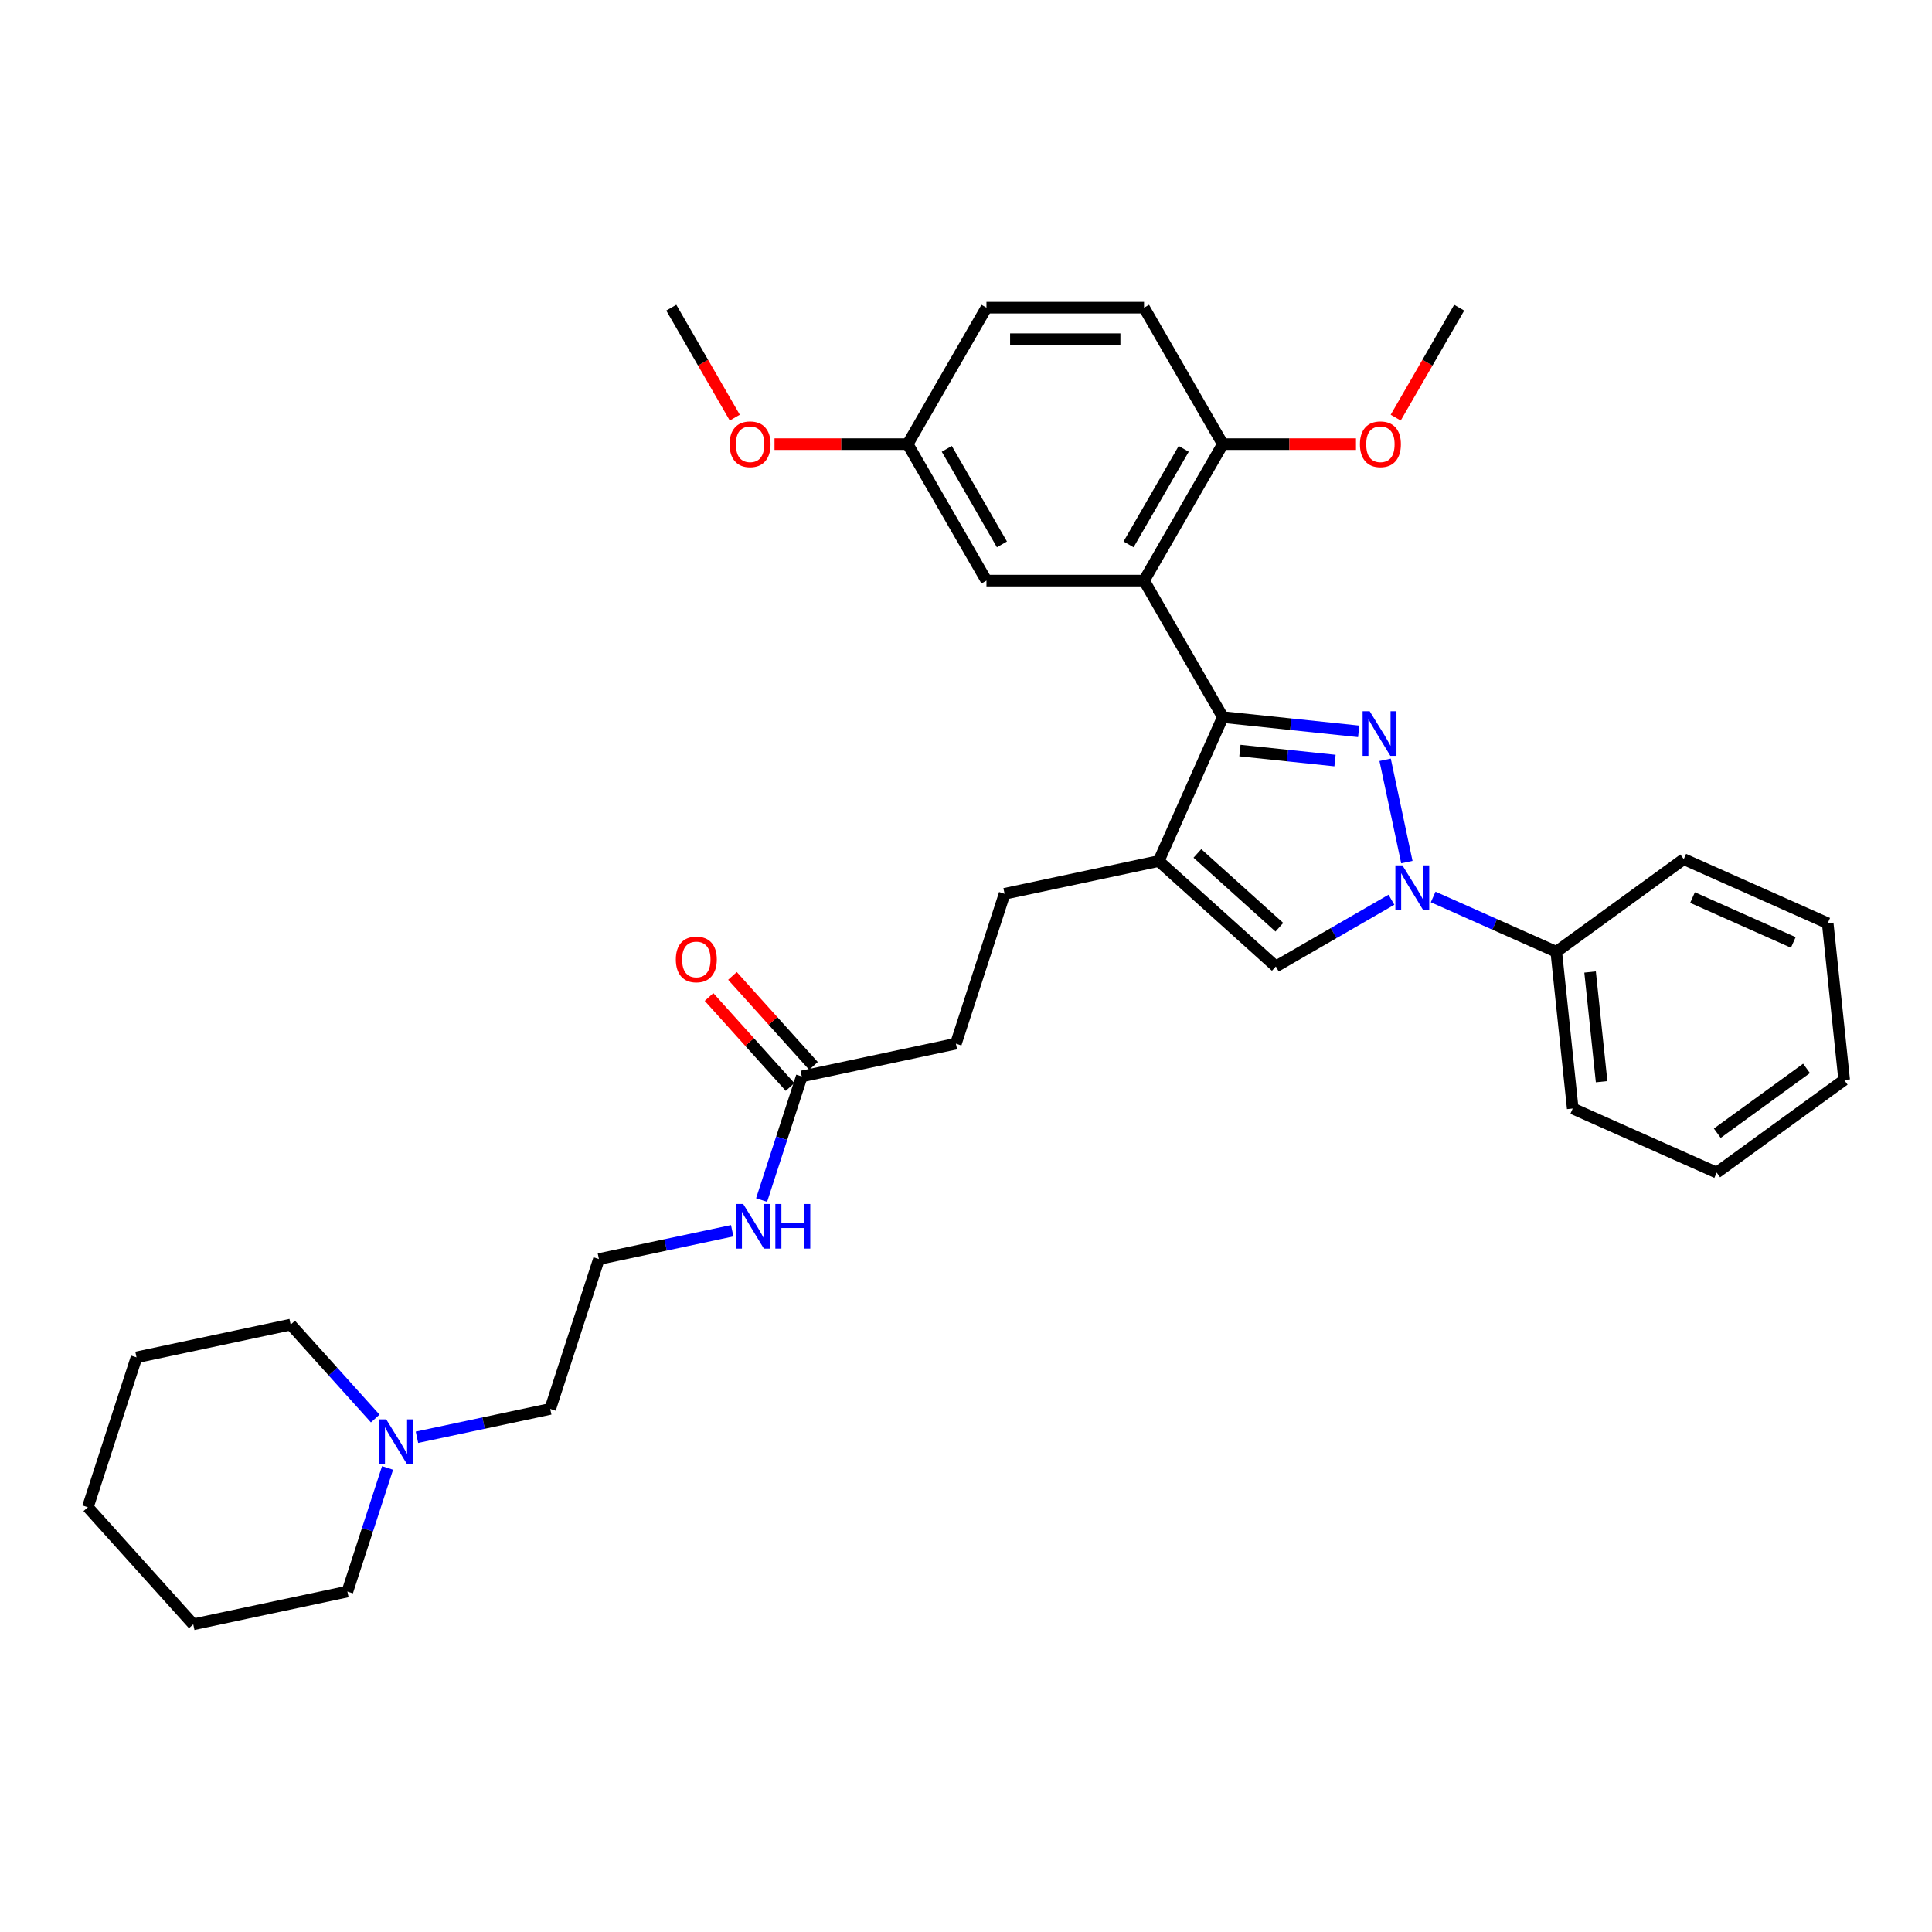 <?xml version='1.0' encoding='iso-8859-1'?>
<svg version='1.1' baseProfile='full'
              xmlns='http://www.w3.org/2000/svg'
                      xmlns:rdkit='http://www.rdkit.org/xml'
                      xmlns:xlink='http://www.w3.org/1999/xlink'
                  xml:space='preserve'
width='1000px' height='1000px' viewBox='0 0 1000 1000'>
<!-- END OF HEADER -->
<rect style='opacity:1.0;fill:#FFFFFF;stroke:none' width='1000' height='1000' x='0' y='0'> </rect>
<path class='bond-0' d='M 703.251,378.55 L 668.092,374.855' style='fill:none;fill-rule:evenodd;stroke:#0000FF;stroke-width:6px;stroke-linecap:butt;stroke-linejoin:miter;stroke-opacity:1' />
<path class='bond-0' d='M 668.092,374.855 L 632.933,371.159' style='fill:none;fill-rule:evenodd;stroke:#000000;stroke-width:6px;stroke-linecap:butt;stroke-linejoin:miter;stroke-opacity:1' />
<path class='bond-0' d='M 690.998,393.665 L 666.387,391.078' style='fill:none;fill-rule:evenodd;stroke:#0000FF;stroke-width:6px;stroke-linecap:butt;stroke-linejoin:miter;stroke-opacity:1' />
<path class='bond-0' d='M 666.387,391.078 L 641.776,388.491' style='fill:none;fill-rule:evenodd;stroke:#000000;stroke-width:6px;stroke-linecap:butt;stroke-linejoin:miter;stroke-opacity:1' />
<path class='bond-1' d='M 716.939,393.274 L 728.194,446.225' style='fill:none;fill-rule:evenodd;stroke:#0000FF;stroke-width:6px;stroke-linecap:butt;stroke-linejoin:miter;stroke-opacity:1' />
<path class='bond-2' d='M 632.933,371.159 L 599.758,445.672' style='fill:none;fill-rule:evenodd;stroke:#000000;stroke-width:6px;stroke-linecap:butt;stroke-linejoin:miter;stroke-opacity:1' />
<path class='bond-3' d='M 632.933,371.159 L 592.151,300.523' style='fill:none;fill-rule:evenodd;stroke:#000000;stroke-width:6px;stroke-linecap:butt;stroke-linejoin:miter;stroke-opacity:1' />
<path class='bond-4' d='M 720.209,465.702 L 690.291,482.975' style='fill:none;fill-rule:evenodd;stroke:#0000FF;stroke-width:6px;stroke-linecap:butt;stroke-linejoin:miter;stroke-opacity:1' />
<path class='bond-4' d='M 690.291,482.975 L 660.372,500.249' style='fill:none;fill-rule:evenodd;stroke:#000000;stroke-width:6px;stroke-linecap:butt;stroke-linejoin:miter;stroke-opacity:1' />
<path class='bond-9' d='M 741.807,464.275 L 773.664,478.458' style='fill:none;fill-rule:evenodd;stroke:#0000FF;stroke-width:6px;stroke-linecap:butt;stroke-linejoin:miter;stroke-opacity:1' />
<path class='bond-9' d='M 773.664,478.458 L 805.521,492.642' style='fill:none;fill-rule:evenodd;stroke:#000000;stroke-width:6px;stroke-linecap:butt;stroke-linejoin:miter;stroke-opacity:1' />
<path class='bond-10' d='M 599.758,445.672 L 519.976,462.63' style='fill:none;fill-rule:evenodd;stroke:#000000;stroke-width:6px;stroke-linecap:butt;stroke-linejoin:miter;stroke-opacity:1' />
<path class='bond-33' d='M 599.758,445.672 L 660.372,500.249' style='fill:none;fill-rule:evenodd;stroke:#000000;stroke-width:6px;stroke-linecap:butt;stroke-linejoin:miter;stroke-opacity:1' />
<path class='bond-33' d='M 619.765,441.736 L 662.195,479.939' style='fill:none;fill-rule:evenodd;stroke:#000000;stroke-width:6px;stroke-linecap:butt;stroke-linejoin:miter;stroke-opacity:1' />
<path class='bond-5' d='M 592.151,300.523 L 632.933,229.886' style='fill:none;fill-rule:evenodd;stroke:#000000;stroke-width:6px;stroke-linecap:butt;stroke-linejoin:miter;stroke-opacity:1' />
<path class='bond-5' d='M 584.141,281.771 L 612.688,232.326' style='fill:none;fill-rule:evenodd;stroke:#000000;stroke-width:6px;stroke-linecap:butt;stroke-linejoin:miter;stroke-opacity:1' />
<path class='bond-7' d='M 592.151,300.523 L 510.587,300.523' style='fill:none;fill-rule:evenodd;stroke:#000000;stroke-width:6px;stroke-linecap:butt;stroke-linejoin:miter;stroke-opacity:1' />
<path class='bond-12' d='M 632.933,229.886 L 592.151,159.25' style='fill:none;fill-rule:evenodd;stroke:#000000;stroke-width:6px;stroke-linecap:butt;stroke-linejoin:miter;stroke-opacity:1' />
<path class='bond-17' d='M 632.933,229.886 L 667.394,229.886' style='fill:none;fill-rule:evenodd;stroke:#000000;stroke-width:6px;stroke-linecap:butt;stroke-linejoin:miter;stroke-opacity:1' />
<path class='bond-17' d='M 667.394,229.886 L 701.855,229.886' style='fill:none;fill-rule:evenodd;stroke:#FF0000;stroke-width:6px;stroke-linecap:butt;stroke-linejoin:miter;stroke-opacity:1' />
<path class='bond-6' d='M 215.817,743.925 L 250.308,736.593' style='fill:none;fill-rule:evenodd;stroke:#0000FF;stroke-width:6px;stroke-linecap:butt;stroke-linejoin:miter;stroke-opacity:1' />
<path class='bond-6' d='M 250.308,736.593 L 284.799,729.262' style='fill:none;fill-rule:evenodd;stroke:#000000;stroke-width:6px;stroke-linecap:butt;stroke-linejoin:miter;stroke-opacity:1' />
<path class='bond-21' d='M 194.219,734.226 L 172.33,709.916' style='fill:none;fill-rule:evenodd;stroke:#0000FF;stroke-width:6px;stroke-linecap:butt;stroke-linejoin:miter;stroke-opacity:1' />
<path class='bond-21' d='M 172.33,709.916 L 150.441,685.606' style='fill:none;fill-rule:evenodd;stroke:#000000;stroke-width:6px;stroke-linecap:butt;stroke-linejoin:miter;stroke-opacity:1' />
<path class='bond-22' d='M 200.603,759.809 L 190.208,791.8' style='fill:none;fill-rule:evenodd;stroke:#0000FF;stroke-width:6px;stroke-linecap:butt;stroke-linejoin:miter;stroke-opacity:1' />
<path class='bond-22' d='M 190.208,791.8 L 179.813,823.792' style='fill:none;fill-rule:evenodd;stroke:#000000;stroke-width:6px;stroke-linecap:butt;stroke-linejoin:miter;stroke-opacity:1' />
<path class='bond-15' d='M 510.587,300.523 L 469.805,229.886' style='fill:none;fill-rule:evenodd;stroke:#000000;stroke-width:6px;stroke-linecap:butt;stroke-linejoin:miter;stroke-opacity:1' />
<path class='bond-15' d='M 518.597,281.771 L 490.05,232.326' style='fill:none;fill-rule:evenodd;stroke:#000000;stroke-width:6px;stroke-linecap:butt;stroke-linejoin:miter;stroke-opacity:1' />
<path class='bond-8' d='M 414.99,557.16 L 494.772,540.202' style='fill:none;fill-rule:evenodd;stroke:#000000;stroke-width:6px;stroke-linecap:butt;stroke-linejoin:miter;stroke-opacity:1' />
<path class='bond-11' d='M 421.052,551.702 L 400.084,528.416' style='fill:none;fill-rule:evenodd;stroke:#000000;stroke-width:6px;stroke-linecap:butt;stroke-linejoin:miter;stroke-opacity:1' />
<path class='bond-11' d='M 400.084,528.416 L 379.117,505.129' style='fill:none;fill-rule:evenodd;stroke:#FF0000;stroke-width:6px;stroke-linecap:butt;stroke-linejoin:miter;stroke-opacity:1' />
<path class='bond-11' d='M 408.929,562.618 L 387.962,539.331' style='fill:none;fill-rule:evenodd;stroke:#000000;stroke-width:6px;stroke-linecap:butt;stroke-linejoin:miter;stroke-opacity:1' />
<path class='bond-11' d='M 387.962,539.331 L 366.994,516.045' style='fill:none;fill-rule:evenodd;stroke:#FF0000;stroke-width:6px;stroke-linecap:butt;stroke-linejoin:miter;stroke-opacity:1' />
<path class='bond-13' d='M 414.99,557.16 L 404.595,589.152' style='fill:none;fill-rule:evenodd;stroke:#000000;stroke-width:6px;stroke-linecap:butt;stroke-linejoin:miter;stroke-opacity:1' />
<path class='bond-13' d='M 404.595,589.152 L 394.201,621.143' style='fill:none;fill-rule:evenodd;stroke:#0000FF;stroke-width:6px;stroke-linecap:butt;stroke-linejoin:miter;stroke-opacity:1' />
<path class='bond-23' d='M 805.521,492.642 L 814.046,573.759' style='fill:none;fill-rule:evenodd;stroke:#000000;stroke-width:6px;stroke-linecap:butt;stroke-linejoin:miter;stroke-opacity:1' />
<path class='bond-23' d='M 823.023,503.104 L 828.991,559.886' style='fill:none;fill-rule:evenodd;stroke:#000000;stroke-width:6px;stroke-linecap:butt;stroke-linejoin:miter;stroke-opacity:1' />
<path class='bond-24' d='M 805.521,492.642 L 871.507,444.7' style='fill:none;fill-rule:evenodd;stroke:#000000;stroke-width:6px;stroke-linecap:butt;stroke-linejoin:miter;stroke-opacity:1' />
<path class='bond-14' d='M 519.976,462.63 L 494.772,540.202' style='fill:none;fill-rule:evenodd;stroke:#000000;stroke-width:6px;stroke-linecap:butt;stroke-linejoin:miter;stroke-opacity:1' />
<path class='bond-35' d='M 592.151,159.25 L 510.587,159.25' style='fill:none;fill-rule:evenodd;stroke:#000000;stroke-width:6px;stroke-linecap:butt;stroke-linejoin:miter;stroke-opacity:1' />
<path class='bond-35' d='M 579.916,175.563 L 522.822,175.563' style='fill:none;fill-rule:evenodd;stroke:#000000;stroke-width:6px;stroke-linecap:butt;stroke-linejoin:miter;stroke-opacity:1' />
<path class='bond-18' d='M 378.986,637.027 L 344.495,644.359' style='fill:none;fill-rule:evenodd;stroke:#0000FF;stroke-width:6px;stroke-linecap:butt;stroke-linejoin:miter;stroke-opacity:1' />
<path class='bond-18' d='M 344.495,644.359 L 310.004,651.69' style='fill:none;fill-rule:evenodd;stroke:#000000;stroke-width:6px;stroke-linecap:butt;stroke-linejoin:miter;stroke-opacity:1' />
<path class='bond-16' d='M 469.805,229.886 L 510.587,159.25' style='fill:none;fill-rule:evenodd;stroke:#000000;stroke-width:6px;stroke-linecap:butt;stroke-linejoin:miter;stroke-opacity:1' />
<path class='bond-20' d='M 469.805,229.886 L 435.344,229.886' style='fill:none;fill-rule:evenodd;stroke:#000000;stroke-width:6px;stroke-linecap:butt;stroke-linejoin:miter;stroke-opacity:1' />
<path class='bond-20' d='M 435.344,229.886 L 400.884,229.886' style='fill:none;fill-rule:evenodd;stroke:#FF0000;stroke-width:6px;stroke-linecap:butt;stroke-linejoin:miter;stroke-opacity:1' />
<path class='bond-25' d='M 722.418,216.167 L 738.848,187.709' style='fill:none;fill-rule:evenodd;stroke:#FF0000;stroke-width:6px;stroke-linecap:butt;stroke-linejoin:miter;stroke-opacity:1' />
<path class='bond-25' d='M 738.848,187.709 L 755.279,159.25' style='fill:none;fill-rule:evenodd;stroke:#000000;stroke-width:6px;stroke-linecap:butt;stroke-linejoin:miter;stroke-opacity:1' />
<path class='bond-19' d='M 310.004,651.69 L 284.799,729.262' style='fill:none;fill-rule:evenodd;stroke:#000000;stroke-width:6px;stroke-linecap:butt;stroke-linejoin:miter;stroke-opacity:1' />
<path class='bond-26' d='M 380.32,216.167 L 363.89,187.709' style='fill:none;fill-rule:evenodd;stroke:#FF0000;stroke-width:6px;stroke-linecap:butt;stroke-linejoin:miter;stroke-opacity:1' />
<path class='bond-26' d='M 363.89,187.709 L 347.459,159.25' style='fill:none;fill-rule:evenodd;stroke:#000000;stroke-width:6px;stroke-linecap:butt;stroke-linejoin:miter;stroke-opacity:1' />
<path class='bond-28' d='M 150.441,685.606 L 70.659,702.564' style='fill:none;fill-rule:evenodd;stroke:#000000;stroke-width:6px;stroke-linecap:butt;stroke-linejoin:miter;stroke-opacity:1' />
<path class='bond-27' d='M 179.813,823.792 L 100.031,840.75' style='fill:none;fill-rule:evenodd;stroke:#000000;stroke-width:6px;stroke-linecap:butt;stroke-linejoin:miter;stroke-opacity:1' />
<path class='bond-29' d='M 814.046,573.759 L 888.559,606.934' style='fill:none;fill-rule:evenodd;stroke:#000000;stroke-width:6px;stroke-linecap:butt;stroke-linejoin:miter;stroke-opacity:1' />
<path class='bond-30' d='M 871.507,444.7 L 946.02,477.875' style='fill:none;fill-rule:evenodd;stroke:#000000;stroke-width:6px;stroke-linecap:butt;stroke-linejoin:miter;stroke-opacity:1' />
<path class='bond-30' d='M 876.049,464.578 L 928.208,487.801' style='fill:none;fill-rule:evenodd;stroke:#000000;stroke-width:6px;stroke-linecap:butt;stroke-linejoin:miter;stroke-opacity:1' />
<path class='bond-32' d='M 100.031,840.75 L 45.455,780.136' style='fill:none;fill-rule:evenodd;stroke:#000000;stroke-width:6px;stroke-linecap:butt;stroke-linejoin:miter;stroke-opacity:1' />
<path class='bond-36' d='M 70.659,702.564 L 45.455,780.136' style='fill:none;fill-rule:evenodd;stroke:#000000;stroke-width:6px;stroke-linecap:butt;stroke-linejoin:miter;stroke-opacity:1' />
<path class='bond-34' d='M 888.559,606.934 L 954.545,558.992' style='fill:none;fill-rule:evenodd;stroke:#000000;stroke-width:6px;stroke-linecap:butt;stroke-linejoin:miter;stroke-opacity:1' />
<path class='bond-34' d='M 888.868,586.545 L 935.059,552.986' style='fill:none;fill-rule:evenodd;stroke:#000000;stroke-width:6px;stroke-linecap:butt;stroke-linejoin:miter;stroke-opacity:1' />
<path class='bond-31' d='M 946.02,477.875 L 954.545,558.992' style='fill:none;fill-rule:evenodd;stroke:#000000;stroke-width:6px;stroke-linecap:butt;stroke-linejoin:miter;stroke-opacity:1' />
<path  class='atom-0' d='M 708.944 368.136
L 716.513 380.37
Q 717.264 381.577, 718.471 383.763
Q 719.678 385.949, 719.743 386.08
L 719.743 368.136
L 722.81 368.136
L 722.81 391.235
L 719.645 391.235
L 711.522 377.858
Q 710.576 376.292, 709.564 374.498
Q 708.585 372.703, 708.292 372.149
L 708.292 391.235
L 705.29 391.235
L 705.29 368.136
L 708.944 368.136
' fill='#0000FF'/>
<path  class='atom-2' d='M 725.902 447.917
L 733.472 460.152
Q 734.222 461.359, 735.429 463.545
Q 736.636 465.731, 736.701 465.861
L 736.701 447.917
L 739.768 447.917
L 739.768 471.016
L 736.604 471.016
L 728.48 457.64
Q 727.534 456.074, 726.522 454.279
Q 725.544 452.485, 725.25 451.93
L 725.25 471.016
L 722.248 471.016
L 722.248 447.917
L 725.902 447.917
' fill='#0000FF'/>
<path  class='atom-7' d='M 199.912 734.671
L 207.481 746.905
Q 208.231 748.112, 209.438 750.298
Q 210.646 752.484, 210.711 752.615
L 210.711 734.671
L 213.778 734.671
L 213.778 757.769
L 210.613 757.769
L 202.489 744.393
Q 201.543 742.827, 200.532 741.032
Q 199.553 739.238, 199.259 738.683
L 199.259 757.769
L 196.258 757.769
L 196.258 734.671
L 199.912 734.671
' fill='#0000FF'/>
<path  class='atom-12' d='M 349.81 496.611
Q 349.81 491.065, 352.55 487.966
Q 355.291 484.866, 360.413 484.866
Q 365.535 484.866, 368.276 487.966
Q 371.017 491.065, 371.017 496.611
Q 371.017 502.223, 368.243 505.42
Q 365.47 508.585, 360.413 508.585
Q 355.324 508.585, 352.55 505.42
Q 349.81 502.256, 349.81 496.611
M 360.413 505.975
Q 363.937 505.975, 365.829 503.626
Q 367.754 501.244, 367.754 496.611
Q 367.754 492.076, 365.829 489.793
Q 363.937 487.476, 360.413 487.476
Q 356.89 487.476, 354.965 489.76
Q 353.072 492.044, 353.072 496.611
Q 353.072 501.277, 354.965 503.626
Q 356.89 505.975, 360.413 505.975
' fill='#FF0000'/>
<path  class='atom-14' d='M 384.68 623.182
L 392.249 635.417
Q 392.999 636.624, 394.206 638.81
Q 395.413 640.996, 395.479 641.126
L 395.479 623.182
L 398.546 623.182
L 398.546 646.281
L 395.381 646.281
L 387.257 632.905
Q 386.311 631.339, 385.3 629.544
Q 384.321 627.75, 384.027 627.195
L 384.027 646.281
L 381.026 646.281
L 381.026 623.182
L 384.68 623.182
' fill='#0000FF'/>
<path  class='atom-14' d='M 401.319 623.182
L 404.451 623.182
L 404.451 633.003
L 416.261 633.003
L 416.261 623.182
L 419.393 623.182
L 419.393 646.281
L 416.261 646.281
L 416.261 635.613
L 404.451 635.613
L 404.451 646.281
L 401.319 646.281
L 401.319 623.182
' fill='#0000FF'/>
<path  class='atom-18' d='M 703.894 229.952
Q 703.894 224.405, 706.634 221.306
Q 709.375 218.207, 714.497 218.207
Q 719.619 218.207, 722.36 221.306
Q 725.1 224.405, 725.1 229.952
Q 725.1 235.563, 722.327 238.761
Q 719.554 241.925, 714.497 241.925
Q 709.407 241.925, 706.634 238.761
Q 703.894 235.596, 703.894 229.952
M 714.497 239.315
Q 718.021 239.315, 719.913 236.966
Q 721.838 234.585, 721.838 229.952
Q 721.838 225.417, 719.913 223.133
Q 718.021 220.817, 714.497 220.817
Q 710.973 220.817, 709.049 223.1
Q 707.156 225.384, 707.156 229.952
Q 707.156 234.617, 709.049 236.966
Q 710.973 239.315, 714.497 239.315
' fill='#FF0000'/>
<path  class='atom-21' d='M 377.638 229.952
Q 377.638 224.405, 380.378 221.306
Q 383.119 218.207, 388.241 218.207
Q 393.363 218.207, 396.104 221.306
Q 398.845 224.405, 398.845 229.952
Q 398.845 235.563, 396.071 238.761
Q 393.298 241.925, 388.241 241.925
Q 383.152 241.925, 380.378 238.761
Q 377.638 235.596, 377.638 229.952
M 388.241 239.315
Q 391.765 239.315, 393.657 236.966
Q 395.582 234.585, 395.582 229.952
Q 395.582 225.417, 393.657 223.133
Q 391.765 220.817, 388.241 220.817
Q 384.718 220.817, 382.793 223.1
Q 380.9 225.384, 380.9 229.952
Q 380.9 234.617, 382.793 236.966
Q 384.718 239.315, 388.241 239.315
' fill='#FF0000'/>
</svg>
